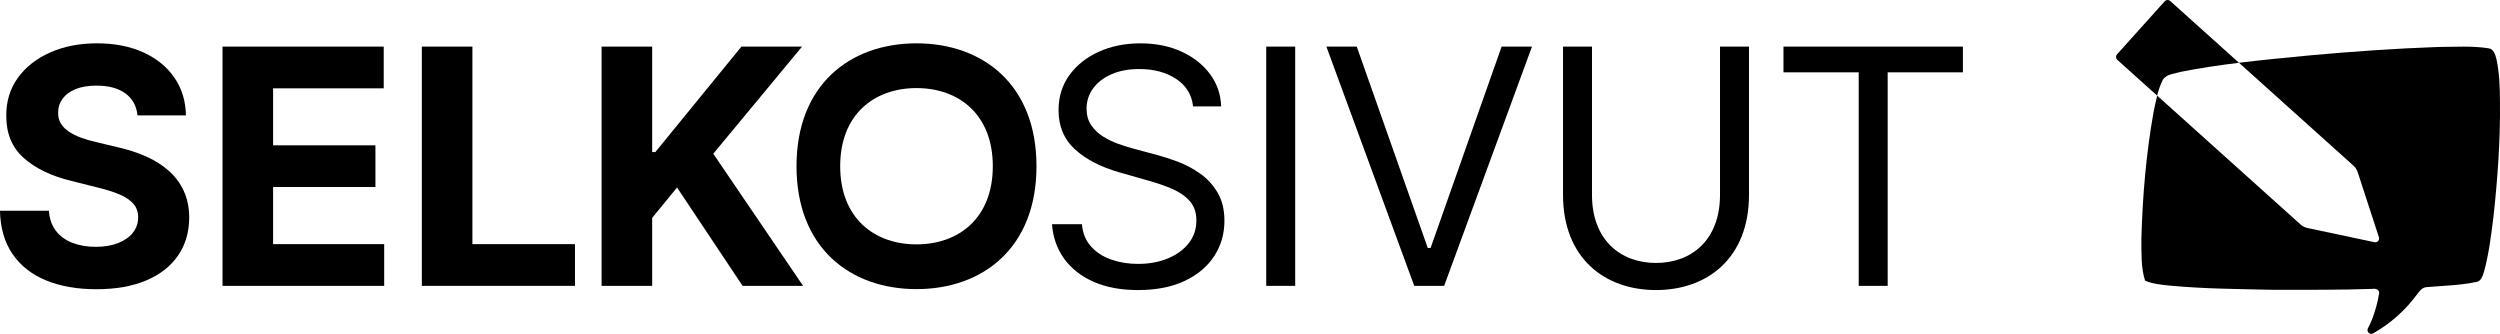 <?xml version="1.0" encoding="UTF-8"?>
<svg id="Layer_1" data-name="Layer 1" xmlns="http://www.w3.org/2000/svg" viewBox="0 0 300 40.061">
  <path d="M16.499,13.849c-.112-1.13-.594-2.009-1.444-2.635-.85-.626-2.005-.939-3.463-.939-.991,0-1.827.138-2.509.413-.682.276-1.204.657-1.563,1.143-.36.486-.54,1.038-.54,1.654-.019.514.091.963.329,1.345.238.383.568.713.988.988.42.276.906.514,1.458.715.551.201,1.14.372,1.766.512l2.579.617c1.252.281,2.402.654,3.449,1.121,1.046.467,1.953,1.042,2.719,1.725s1.362,1.486,1.787,2.411.642,1.986.652,3.182c-.01,1.757-.456,3.278-1.339,4.563-.883,1.285-2.154,2.28-3.813,2.985-1.659.706-3.657,1.059-5.993,1.059-2.318,0-4.334-.356-6.049-1.065-1.715-.71-3.051-1.764-4.009-3.161-.958-1.397-1.461-3.128-1.507-5.194h5.873c.065.963.344,1.764.834,2.404.49.64,1.15,1.122,1.977,1.444.827.322,1.764.483,2.81.483,1.028,0,1.923-.149,2.685-.449.761-.299,1.353-.715,1.773-1.248s.631-1.145.631-1.836c0-.645-.189-1.186-.568-1.626-.379-.439-.93-.813-1.654-1.121-.724-.308-1.609-.589-2.656-.841l-3.126-.785c-2.42-.588-4.332-1.509-5.733-2.761s-2.098-2.939-2.089-5.061c-.01-1.738.456-3.257,1.395-4.556s2.231-2.313,3.876-3.042c1.645-.729,3.514-1.093,5.607-1.093,2.131,0,3.993.365,5.586,1.093,1.593.729,2.834,1.743,3.722,3.042.888,1.299,1.345,2.803,1.374,4.514h-5.818Z"/>
  <path d="M26.703,34.302V5.592h19.345v5.005h-13.276v6.841h12.28v5.005h-12.28v6.855h13.331v5.005h-19.401Z"/>
  <path d="M50.62,34.302V5.592h6.069v23.705h12.308v5.005h-18.378Z"/>
  <path d="M72.191,34.302V5.592h6.069v12.659h.379l10.331-12.659h7.276l-10.654,12.855,10.78,15.855h-7.261l-7.864-11.803-2.986,3.645v8.159h-6.069Z"/>
  <path d="M143.173,12.77c-.168-1.42-.85-2.523-2.046-3.308-1.197-.785-2.664-1.178-4.402-1.178-1.271,0-2.381.206-3.329.617-.949.412-1.687.977-2.215,1.696-.528.72-.792,1.538-.792,2.453,0,.767.184,1.423.554,1.97.369.547.843,1,1.423,1.359.579.36,1.187.654,1.823.883s1.22.413,1.752.554l2.915.785c.748.196,1.582.467,2.503.813s1.803.815,2.649,1.409c.846.594,1.544,1.352,2.096,2.278s.827,2.061.827,3.407c0,1.551-.404,2.953-1.213,4.205-.808,1.252-1.986,2.248-3.532,2.986-1.547.738-3.423,1.107-5.628,1.107-2.056,0-3.834-.331-5.334-.995-1.5-.663-2.677-1.589-3.532-2.776-.855-1.186-1.339-2.565-1.451-4.135h3.588c.094,1.084.46,1.979,1.101,2.685.64.706,1.453,1.229,2.439,1.57.986.341,2.049.512,3.189.512,1.327,0,2.518-.217,3.574-.652,1.056-.435,1.893-1.042,2.509-1.823.617-.78.925-1.694.925-2.74,0-.953-.267-1.729-.799-2.327s-1.234-1.084-2.103-1.458-1.809-.701-2.818-.981l-3.532-1.009c-2.243-.645-4.019-1.565-5.327-2.762-1.308-1.196-1.962-2.762-1.962-4.696,0-1.607.437-3.011,1.311-4.212s2.051-2.136,3.533-2.804c1.481-.668,3.138-1.002,4.969-1.002,1.85,0,3.495.33,4.934.988,1.439.659,2.582,1.559,3.428,2.698.845,1.14,1.292,2.435,1.339,3.883h-3.365Z"/>
  <path d="M155.423,5.592v28.709h-3.476V5.592h3.476Z"/>
  <path d="M162.811,5.592l8.523,24.168h.337l8.523-24.168h3.645l-10.541,28.709h-3.589l-10.542-28.709h3.645Z"/>
  <path d="M214.017,8.676v-3.084h21.532v3.084h-9.028v25.625h-3.476V8.676h-9.028Z"/>
  <path d="M109.98,5.2h0c-7.952,0-14.399,4.943-14.399,14.747s6.447,14.747,14.399,14.747h0c7.952,0,14.399-4.943,14.399-14.747s-6.447-14.747-14.399-14.747ZM109.98,29.325h0c-5.057,0-9.157-3.143-9.157-9.378s4.099-9.378,9.157-9.378h0c5.057,0,9.157,3.143,9.157,9.378s-4.099,9.378-9.157,9.378Z"/>
  <path d="M206.402,5.592v17.784h0c0,5.437-3.44,8.178-7.682,8.178h0c-4.243,0-7.682-2.741-7.682-8.176h0V5.592h-3.476v17.784h0c0,7.599,4.995,11.43,11.158,11.43h0c6.163,0,11.159-3.831,11.159-11.428h0V5.592h-3.476Z"/>
  <path d="M299.996,12.311c-.005-1.745-.056-3.507-.421-5.217-.138-.522-.326-1.237-.969-1.301-1.963-.308-3.96-.165-5.939-.159-5.149.177-10.288.543-15.417,1.004-2.859.275-5.723.544-8.574.895l13.738,12.345c.236.212.411.482.51.783l2.544,7.805c.11.339-.187.67-.536.596l-8.031-1.699c-.31-.066-.597-.212-.833-.423l-17.21-15.465c-.166.65-.289,1.313-.428,1.966-.897,5.005-1.32,10.086-1.464,15.166.023,1.695-.077,3.443.444,5.077.963.402,2.014.492,3.043.597,4.117.384,8.256.406,12.388.497,3.96-.005,7.922.027,11.88-.112.339-.077.857.106.77.542-.16,1.086-.476,2.151-.868,3.178-.128.348-.305.676-.473,1.007-.203.401.237.83.628.609,2.073-1.168,3.898-2.789,5.293-4.717.275-.361.597-.787,1.089-.826,1.972-.174,3.971-.204,5.917-.607.679-.051.855-.791,1.028-1.325.571-2.127.834-4.322,1.11-6.503.495-4.553.829-9.133.782-13.713Z"/>
  <path d="M259.545,9.566c.476-.707,1.435-.725,2.179-.952,2.302-.454,4.622-.794,6.95-1.081L260.424.12c-.192-.173-.488-.157-.66.035l-5.721,6.366c-.173.192-.157.488.035.66l4.778,4.293c.167-.658.378-1.303.689-1.909Z"/>
</svg>